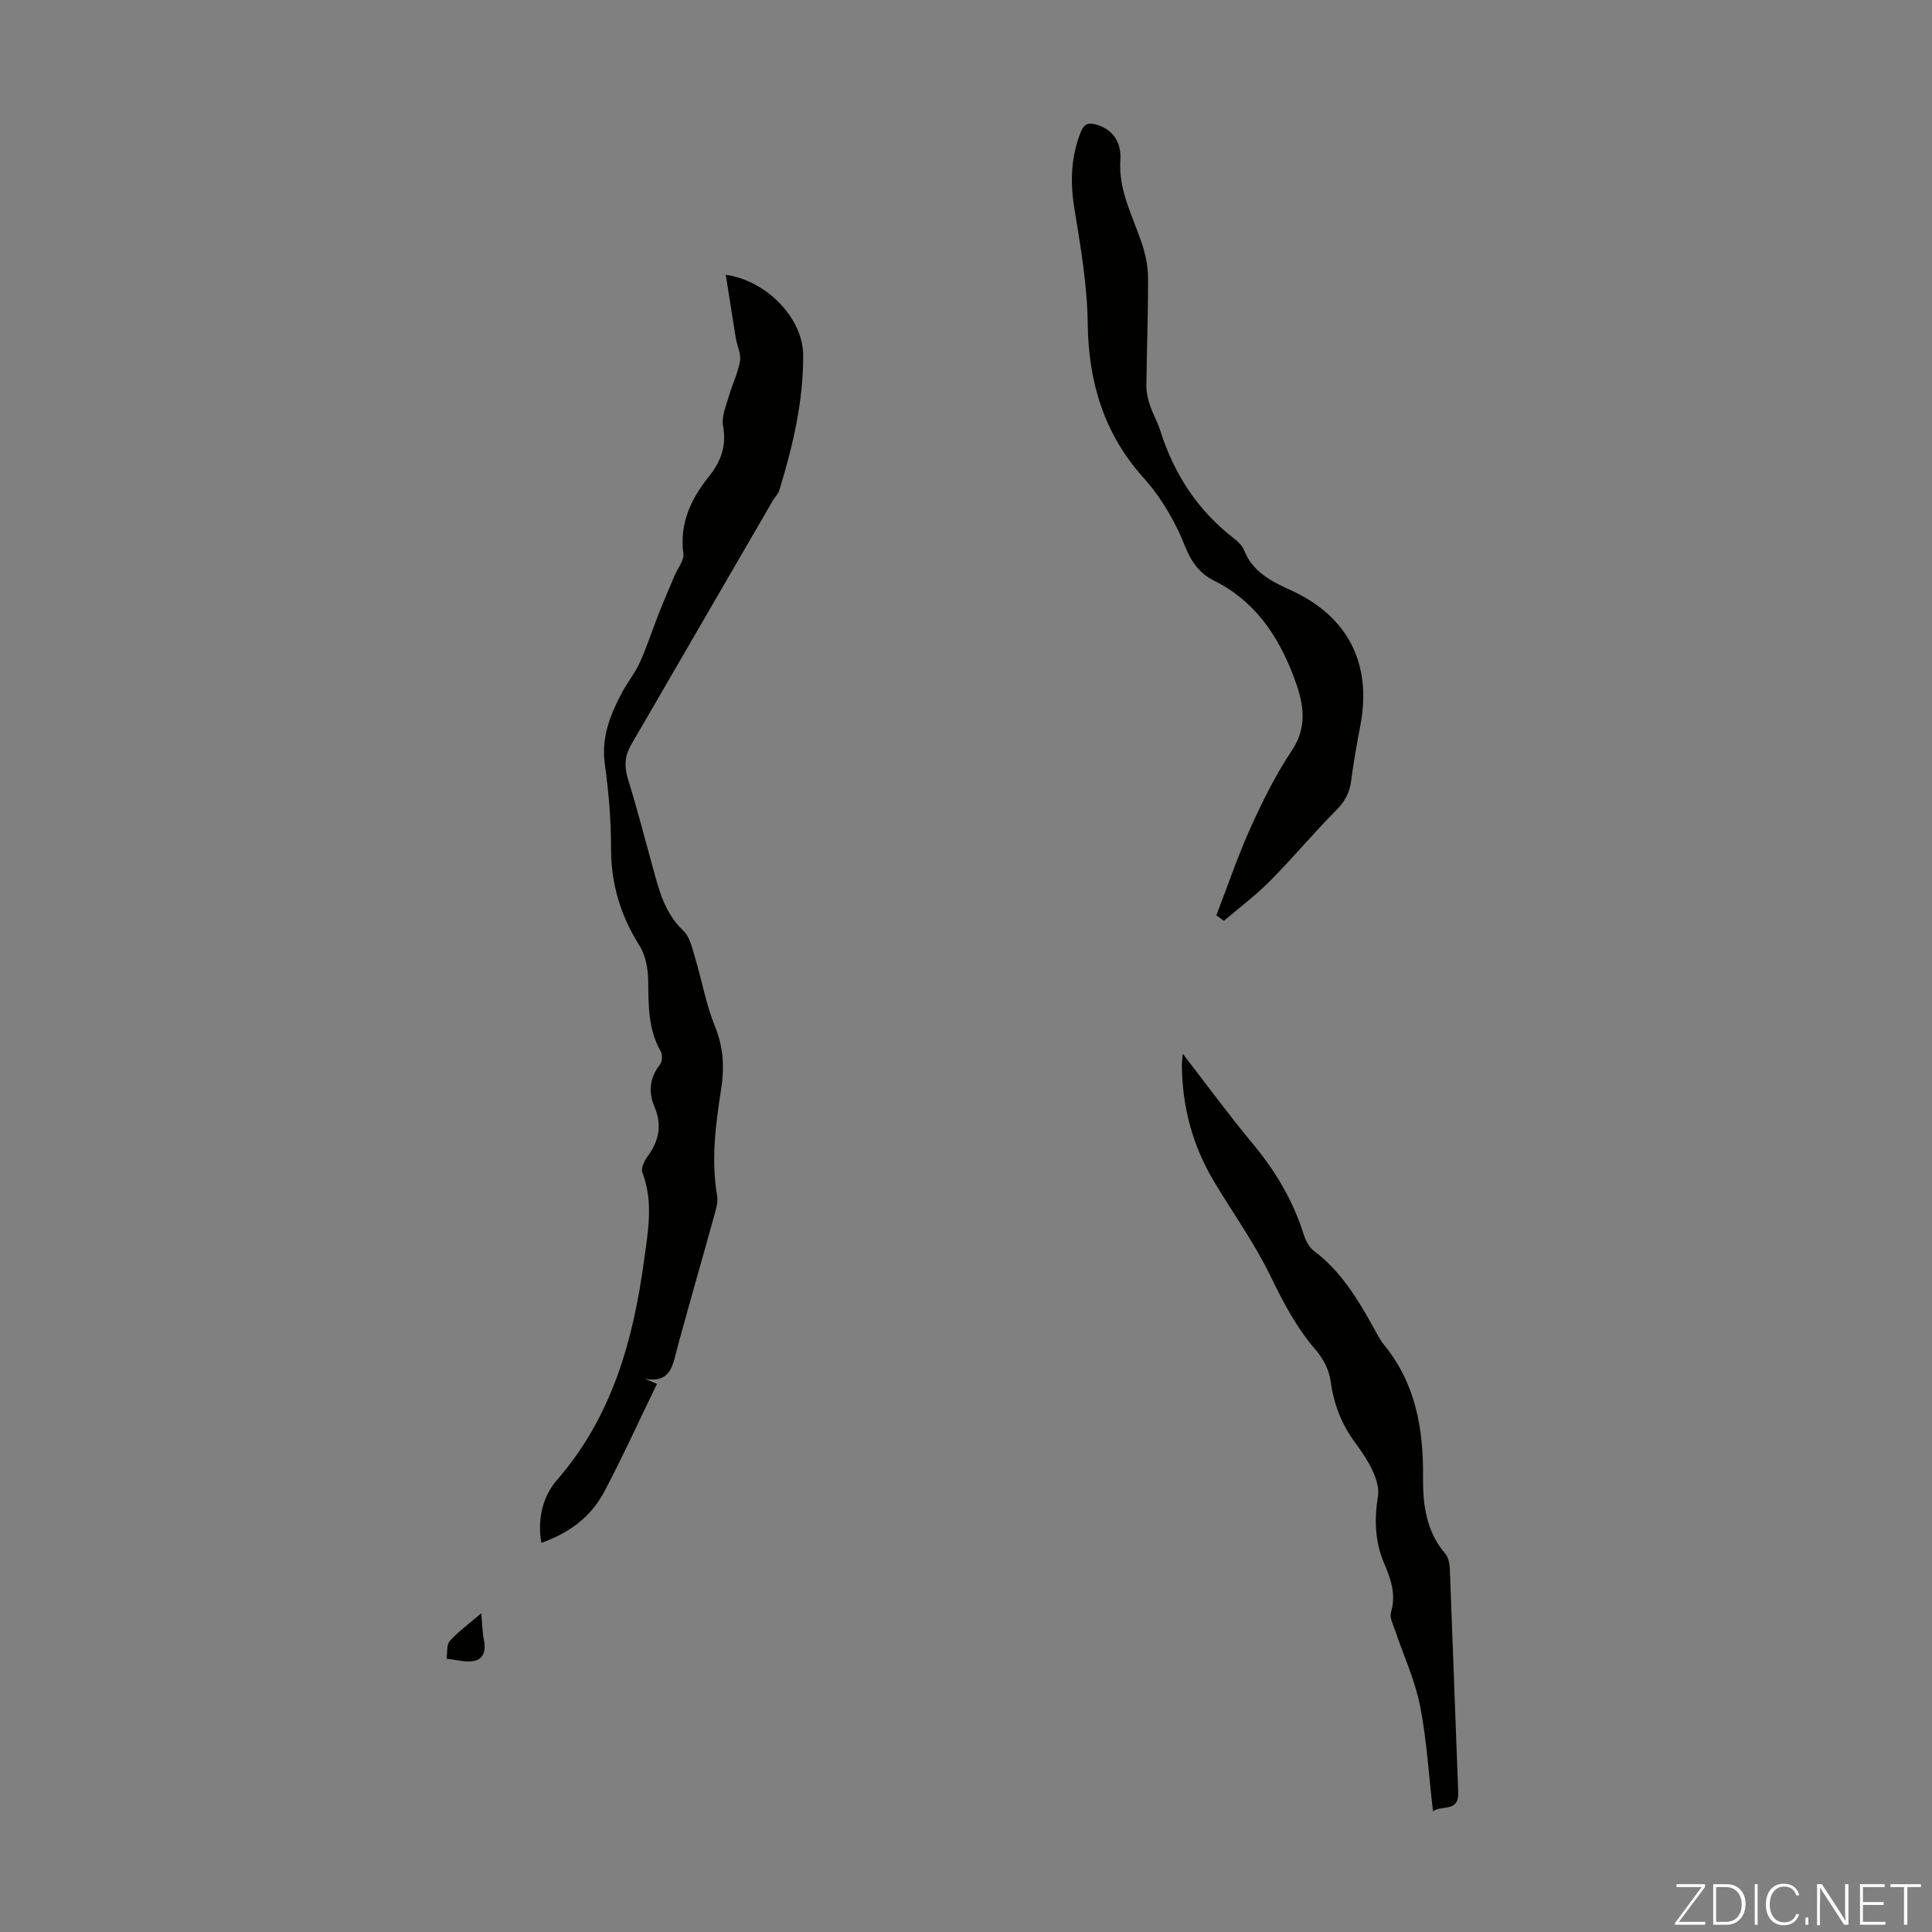 <svg enable-background="new 0 0 400 400" viewBox="0 0 400 400" xmlns="http://www.w3.org/2000/svg"><rect x="0" y="0" width="400" height="400" fill="#808080" stroke="none"/><g fill="#fbfcfa"><path d="m346.9 398 5.4-7.3h-5.2v-.6h5.9v.6l-5.4 7.2h5.5l-.1.6h-6.2v-.5z"/><path d="m354.7 390.1h2.8c2.3 0 3.9 1.6 3.9 4.1s-1.6 4.3-3.9 4.3h-2.8zm.6 7.8h2c2.2 0 3.3-1.6 3.3-3.6 0-1.8-1-3.6-3.3-3.6h-2z"/><path d="m363.9 390.1v8.4h-.6v-8.4z"/><path d="m372.5 396.3c-.4 1.3-1.4 2.3-3.2 2.3-2.4 0-3.7-1.9-3.7-4.3 0-2.3 1.2-4.3 3.7-4.3 1.8 0 2.9 1 3.2 2.4h-.6c-.4-1.1-1.1-1.8-2.5-1.8-2.1 0-3 1.9-3 3.7s.9 3.7 3 3.7c1.4 0 2.1-.7 2.5-1.7z"/><path d="m373.8 398.5v-1.5h.6v1.5z"/><path d="m376.2 398.5v-8.4h1c1.3 2 4.4 6.7 4.9 7.6-.1-1.2-.1-2.4-.1-3.8v-3.8h.7v8.4h-.9c-1.2-1.9-4.4-6.8-5-7.7.1 1.1 0 2.3 0 3.9v3.9h-.6z"/><path d="m390 394.4h-4.3v3.5h4.7l-.1.6h-5.2v-8.4h5.1v.6h-4.5v3.1h4.3z"/><path d="m394.2 390.7h-2.8v-.6h6.3v.6h-2.8v7.8h-.7z"/></g><path d="m112.08 319.43c-.88-5.02.36-9.7 3.22-12.99 11.41-13.11 15.78-28.86 18.04-45.45.82-6.03 2-12.17-.35-18.24-.33-.85.39-2.4 1.06-3.3 2.4-3.21 3.05-6.52 1.46-10.28-1.31-3.1-1.02-6.02 1.14-8.78.47-.6.54-2.02.15-2.7-2.63-4.61-2.53-9.59-2.6-14.65-.03-2.45-.53-5.24-1.8-7.25-3.93-6.24-5.91-12.82-5.89-20.23.01-5.8-.5-11.64-1.29-17.4-.75-5.47 1.09-10.12 3.52-14.7 1.15-2.17 2.75-4.12 3.75-6.35 1.49-3.3 2.59-6.77 3.93-10.15 1.04-2.63 2.17-5.23 3.27-7.84.63-1.5 1.98-3.08 1.79-4.47-.83-6.28 1.56-11.33 5.29-15.99 2.49-3.1 3.69-6.36 2.93-10.49-.35-1.9.62-4.09 1.19-6.09.7-2.46 1.88-4.81 2.32-7.3.26-1.46-.59-3.1-.85-4.67-.71-4.32-1.37-8.64-2.1-13.22 8.58 1.23 15.98 9.06 16.03 16.61.05 9.59-2.14 18.85-4.93 27.97-.25.82-.96 1.5-1.41 2.27-9.76 16.82-19.51 33.65-29.28 50.46-1.32 2.28-1.46 4.48-.67 7.04 1.85 5.98 3.41 12.04 5.08 18.08 1.33 4.82 2.45 9.65 6.38 13.36 1.4 1.32 1.88 3.73 2.48 5.73 1.41 4.68 2.24 9.58 4.08 14.07 1.78 4.36 1.98 8.55 1.28 13.04-1.14 7.29-2.1 14.6-.83 22.01.23 1.34-.24 2.87-.62 4.24-2.5 9.05-5.13 18.07-7.58 27.13-.96 3.56-1.25 7.56-6.76 6.56.96.41 1.91.81 2.51 1.06-3.67 7.55-7.08 15.06-10.93 22.35-2.7 5.09-7.11 8.49-13.01 10.56z" fill="#010100"/><path d="m251.83 189.51c2.35-6.08 4.44-12.28 7.12-18.21 2.48-5.49 5.2-10.95 8.53-15.94 3.59-5.39 2.17-10.56.24-15.59-3.19-8.29-8.02-15.43-16.39-19.56-2.89-1.43-4.71-3.9-5.92-6.97-2.1-5.32-4.95-10.18-8.82-14.51-8.04-9-11.24-19.68-11.39-31.74-.1-7.97-1.48-15.97-2.77-23.88-.89-5.47-.7-10.62 1.33-15.78.74-1.86 1.78-1.97 3.36-1.49 3.59 1.09 5.06 3.97 4.84 7.22-.44 6.36 2.55 11.65 4.44 17.31.76 2.27 1.28 4.74 1.29 7.12.03 7.49-.27 14.99-.34 22.48-.01 1.3.3 2.64.72 3.88.6 1.8 1.57 3.47 2.14 5.28 2.84 8.96 7.71 16.5 15.2 22.29.87.67 1.78 1.54 2.17 2.51 1.78 4.49 5.66 6.45 9.65 8.26 11.81 5.37 16.86 15.16 14.42 27.98-.73 3.84-1.42 7.69-1.92 11.57-.31 2.44-1.32 4.23-3.08 6.01-4.72 4.76-9.03 9.93-13.75 14.69-2.94 2.97-6.33 5.49-9.51 8.21-.52-.39-1.04-.76-1.56-1.14z" fill="#010100"/><path d="m296.68 375.03c-.87-7.53-1.28-14.81-2.68-21.89-1.05-5.31-3.41-10.35-5.14-15.53-.41-1.24-1.21-2.71-.88-3.78 1.11-3.64 0-6.87-1.36-10.03-1.97-4.59-2.11-9.21-1.32-14.07.27-1.65-.38-3.62-1.11-5.22-.97-2.11-2.34-4.08-3.72-5.96-2.77-3.78-4.34-7.9-4.97-12.58-.3-2.25-1.53-4.68-3.04-6.42-4.01-4.61-6.74-9.83-9.39-15.3-3.3-6.8-7.76-13.03-11.66-19.53-4.48-7.45-6.67-15.56-6.71-24.25 0-.52.07-1.03.17-2.31 5.11 6.6 9.63 12.78 14.51 18.65 4.64 5.57 8.25 11.61 10.45 18.52.42 1.33 1.13 2.85 2.18 3.64 5.54 4.14 9 9.85 12.28 15.72.71 1.27 1.34 2.62 2.25 3.73 6.53 7.97 8.17 17.36 8.08 27.28-.05 5.78.62 11.34 4.62 15.99.65.76.88 2.05.93 3.11.61 15.42 1.13 30.85 1.74 46.27.19 4.27-3.57 2.57-5.23 3.96z" fill="#010100"/><path d="m99.64 334.01c.22 2.31.22 3.98.56 5.58.43 2.05-.05 3.88-2.03 4.28-1.8.37-3.81-.26-5.72-.45.2-1.25-.03-2.88.68-3.67 1.77-1.97 3.96-3.55 6.51-5.74z" fill="#010100"/></svg>